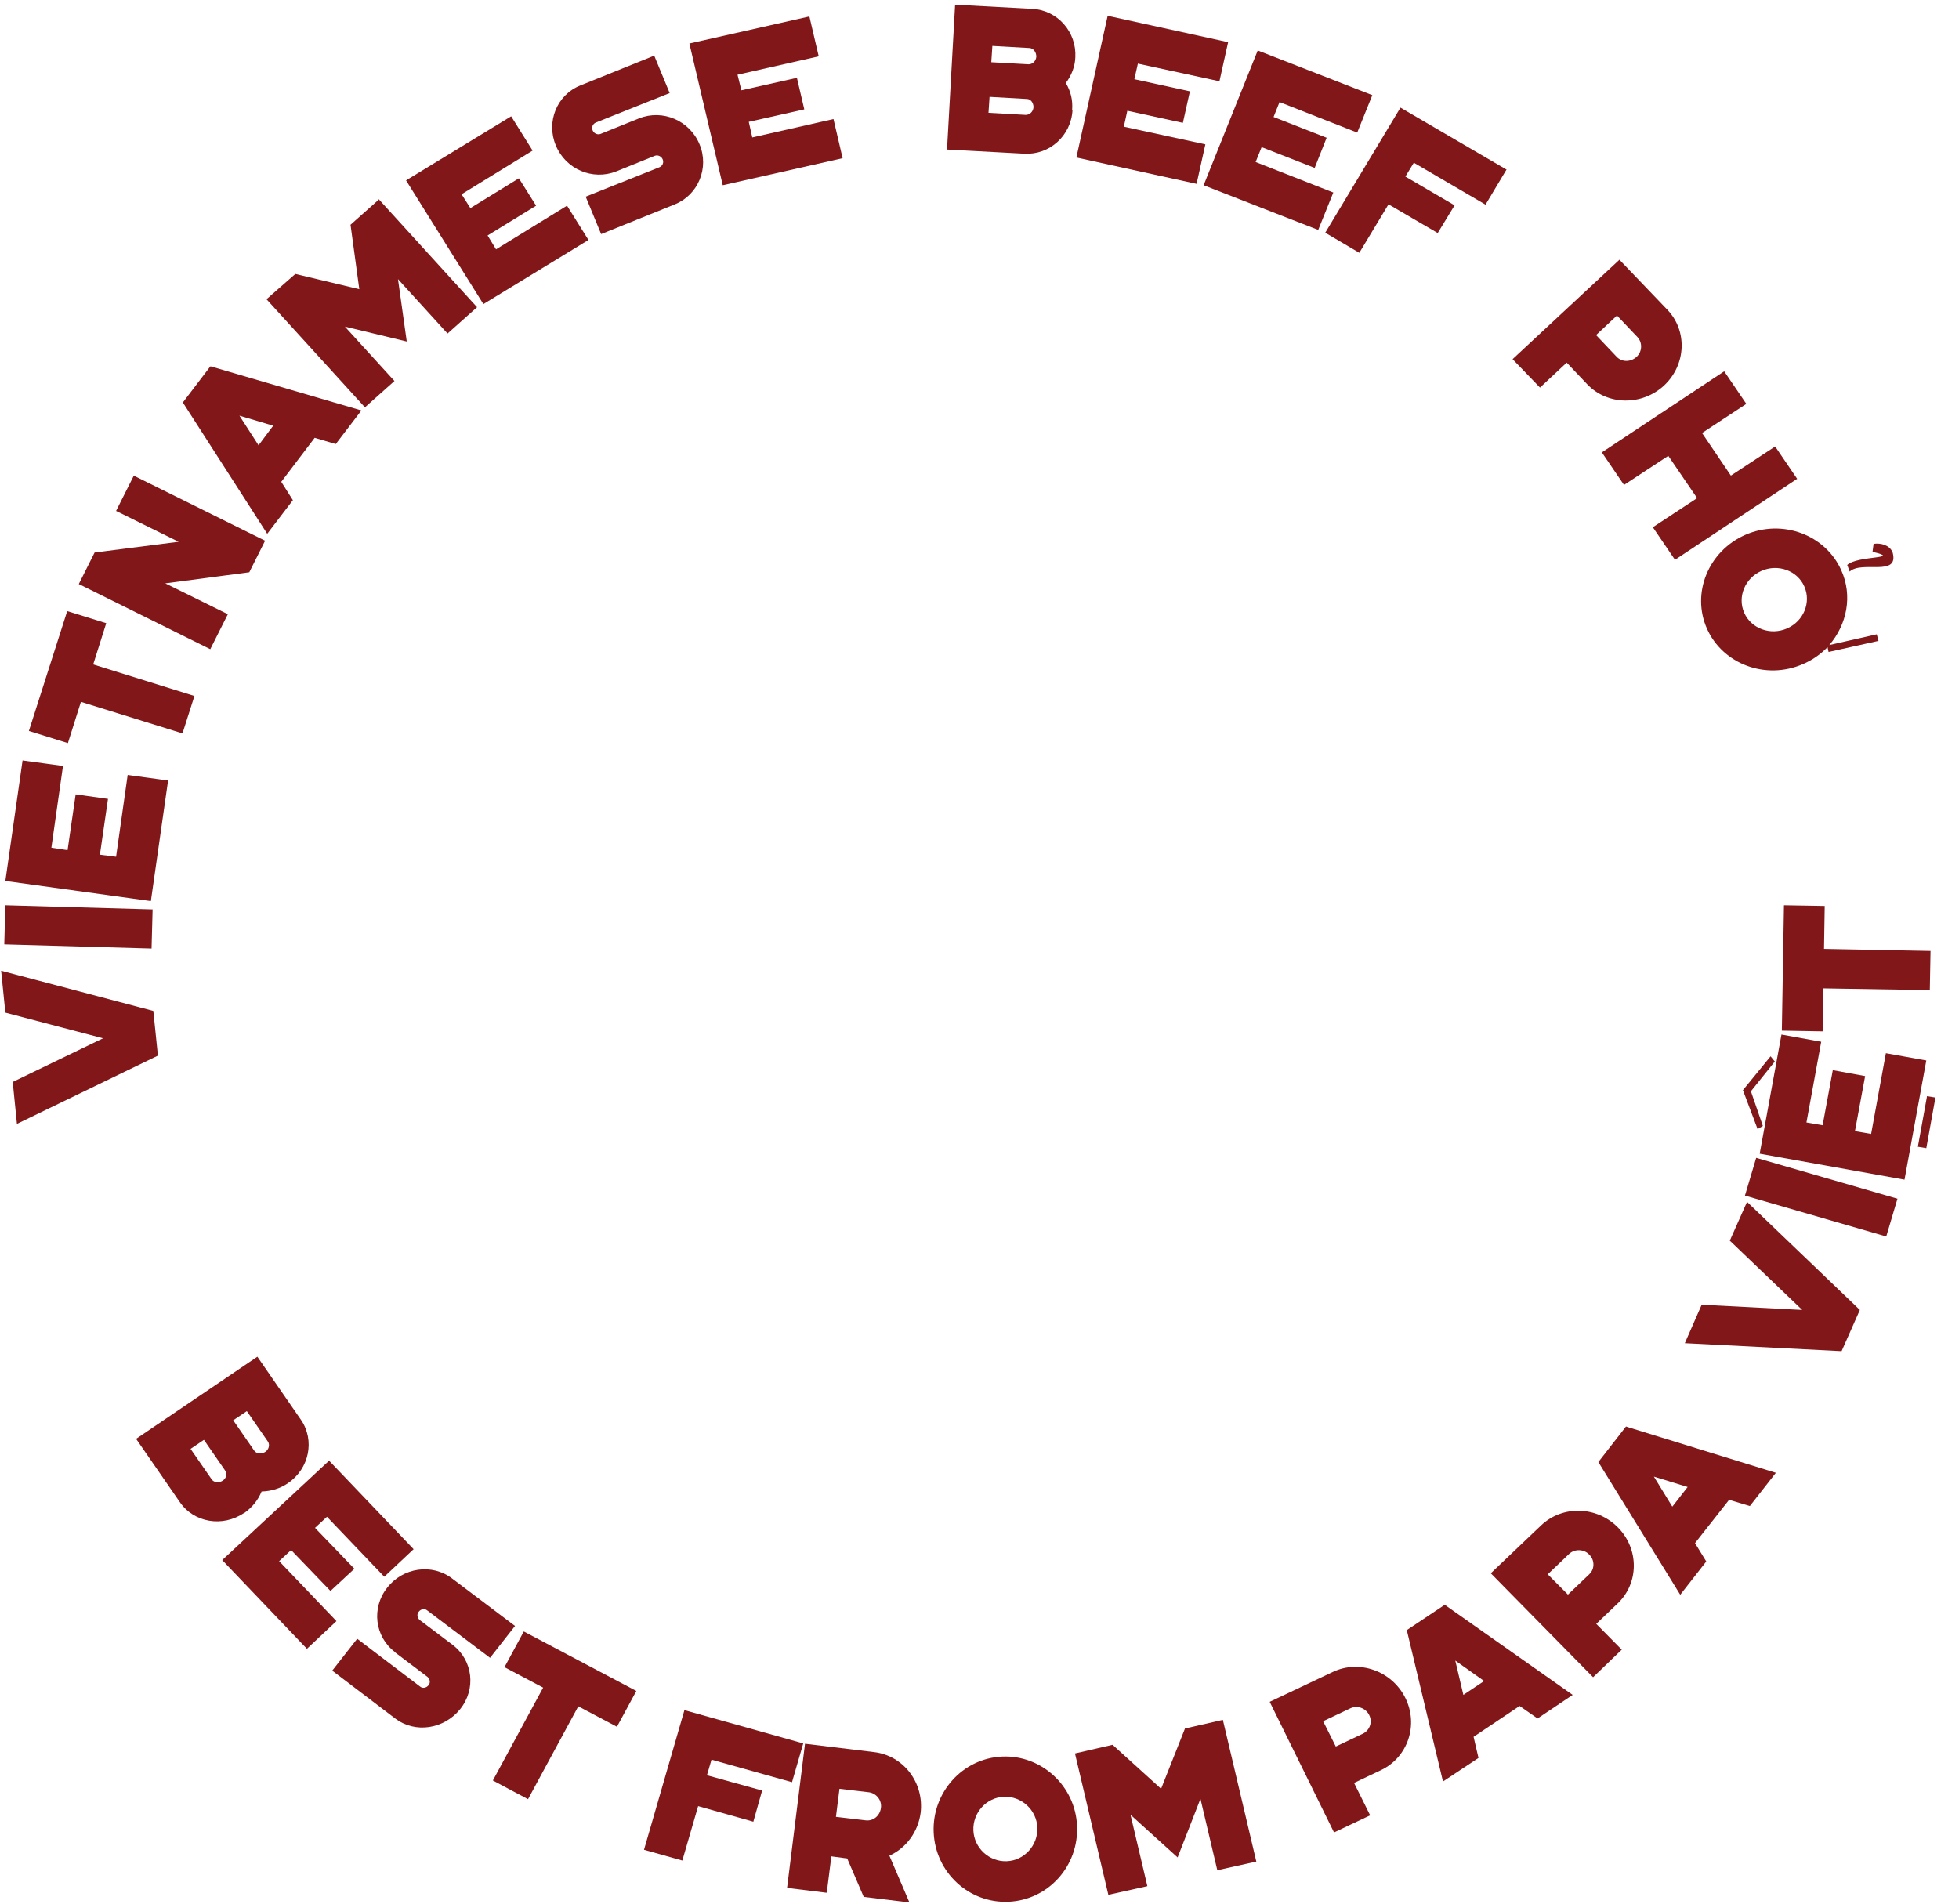 <svg width="71" height="69" viewBox="0 0 71 69" fill="none" xmlns="http://www.w3.org/2000/svg">
<path d="M0.041 35.185L5.557 36.642L5.723 38.262L0.614 40.736L0.461 39.216L3.735 37.634L0.194 36.704L0.041 35.185Z" fill="#811719"/>
<path d="M0.155 34.23L0.193 32.811L5.531 32.962L5.493 34.381L0.155 34.23Z" fill="#811719"/>
<path d="M0.818 27.562L2.283 27.762L1.862 30.726L2.449 30.814L2.742 28.792L3.914 28.956L3.621 30.978L4.207 31.053L4.627 28.089L6.092 28.29L5.468 32.66L0.194 31.932L0.818 27.562Z" fill="#811719"/>
<path d="M2.436 22.149L3.85 22.588L3.378 24.083L7.047 25.226L6.614 26.582L2.933 25.439L2.461 26.934L1.047 26.494L2.436 22.149Z" fill="#811719"/>
<path d="M4.844 17.238L9.608 19.599L9.035 20.742L5.99 21.144L8.258 22.262L7.621 23.53L2.856 21.169L3.429 20.026L6.474 19.637L4.207 18.519L4.844 17.251V17.238Z" fill="#811719"/>
<path d="M7.646 13.282L13.099 14.877L12.169 16.095L11.405 15.869L10.194 17.464L10.615 18.13L9.685 19.348L6.627 14.588L7.621 13.282H7.646ZM9.366 16.146L9.901 15.43L8.678 15.066L9.366 16.133V16.146Z" fill="#811719"/>
<path d="M13.723 7.216L17.29 11.135L16.22 12.089L14.424 10.117L14.742 12.378L12.5 11.838L14.296 13.81L13.226 14.764L9.659 10.846L10.704 9.929L13.022 10.482L12.704 8.146L13.749 7.216H13.723Z" fill="#811719"/>
<path d="M18.526 4.215L19.303 5.458L16.729 7.041L17.048 7.543L18.806 6.463L19.43 7.455L17.672 8.535L17.978 9.037L20.551 7.455L21.328 8.698L17.519 11.022L14.717 6.538L18.526 4.215Z" fill="#811719"/>
<path d="M22.335 6.212C21.481 6.551 20.5 6.136 20.144 5.27C19.787 4.416 20.182 3.436 21.035 3.097L23.711 2.017L24.271 3.373L21.596 4.441C21.481 4.491 21.43 4.617 21.481 4.73C21.532 4.843 21.66 4.893 21.762 4.855L23.163 4.29C24.016 3.951 24.997 4.365 25.354 5.232C25.711 6.086 25.303 7.066 24.462 7.405L21.787 8.485L21.227 7.128L23.902 6.061C24.016 6.011 24.067 5.885 24.016 5.772C23.965 5.659 23.838 5.609 23.736 5.646L22.335 6.212Z" fill="#811719"/>
<path d="M29.341 0.623L29.673 2.042L26.73 2.708L26.87 3.273L28.883 2.821L29.15 3.964L27.138 4.416L27.265 4.981L30.208 4.315L30.539 5.734L26.195 6.714L24.985 1.577L29.329 0.598L29.341 0.623Z" fill="#811719"/>
<path d="M38.871 3.989C38.82 4.918 38.043 5.621 37.125 5.571L34.323 5.42L34.616 0.171L37.419 0.322C38.336 0.372 39.024 1.163 38.973 2.08C38.96 2.419 38.833 2.733 38.629 3.009C38.807 3.311 38.883 3.625 38.858 3.976L38.871 3.989ZM37.176 4.165C37.316 4.165 37.444 4.052 37.457 3.888C37.457 3.725 37.355 3.587 37.215 3.587L35.864 3.511L35.826 4.089L37.176 4.165ZM35.928 2.256L37.278 2.331C37.419 2.331 37.546 2.218 37.559 2.055C37.559 1.891 37.457 1.753 37.316 1.741L35.966 1.665L35.928 2.243V2.256Z" fill="#811719"/>
<path d="M44.514 1.515L44.196 2.946L41.24 2.306L41.113 2.871L43.126 3.311L42.871 4.453L40.858 4.014L40.731 4.592L43.686 5.232L43.368 6.664L39.011 5.709L40.145 0.573L44.502 1.527L44.514 1.515Z" fill="#811719"/>
<path d="M49.737 3.449L49.19 4.805L46.374 3.7L46.158 4.24L48.081 4.993L47.648 6.086L45.725 5.333L45.508 5.873L48.323 6.978L47.776 8.334L43.623 6.714L45.584 1.829L49.737 3.449Z" fill="#811719"/>
<path d="M54.591 6.161L53.84 7.417L51.241 5.898L50.935 6.4L52.719 7.442L52.107 8.447L50.324 7.405L49.266 9.163L48.031 8.435L50.757 3.901L54.604 6.149L54.591 6.161Z" fill="#811719"/>
<path d="M55.814 14.048L54.821 13.018L58.693 9.414L60.426 11.223C61.165 11.989 61.114 13.219 60.311 13.973C59.509 14.714 58.26 14.701 57.521 13.923L56.782 13.144L55.814 14.048ZM57.853 12.152L58.592 12.931C58.782 13.132 59.101 13.132 59.318 12.931C59.521 12.742 59.534 12.416 59.343 12.215L58.604 11.436L57.853 12.139V12.152Z" fill="#811719"/>
<path d="M65.14 17.351L60.706 20.29L59.904 19.11L61.509 18.055L60.464 16.522L58.859 17.577L58.056 16.397L62.49 13.458L63.292 14.639L61.687 15.694L62.732 17.238L64.337 16.183L65.14 17.364V17.351Z" fill="#811719"/>
<path d="M66.235 23.455C65.993 23.706 65.7 23.919 65.344 24.07C63.993 24.66 62.439 24.07 61.866 22.789C61.292 21.496 61.917 19.976 63.254 19.386C64.605 18.796 66.159 19.386 66.732 20.667C67.153 21.596 66.936 22.639 66.299 23.38L68.019 22.99L68.082 23.229L66.273 23.631L66.235 23.455ZM64.77 22.777C65.369 22.513 65.649 21.835 65.394 21.257C65.14 20.679 64.439 20.428 63.84 20.692C63.242 20.956 62.961 21.634 63.216 22.212C63.471 22.789 64.171 23.04 64.77 22.777ZM67.904 19.712C68.159 19.675 68.477 19.75 68.592 20.014C68.847 20.93 67.484 20.303 67.038 20.717L66.949 20.478C67.318 20.127 68.974 20.265 67.866 20.001L67.904 19.712Z" fill="#811719"/>
<path d="M8.844 54.839C8.067 55.367 7.022 55.191 6.512 54.437L4.933 52.152L9.328 49.175L10.907 51.461C11.417 52.202 11.213 53.232 10.436 53.759C10.143 53.96 9.825 54.048 9.481 54.061C9.353 54.375 9.137 54.638 8.856 54.839H8.844ZM7.672 53.621C7.748 53.734 7.926 53.759 8.067 53.671C8.207 53.583 8.245 53.408 8.156 53.295L7.391 52.189L6.907 52.516L7.672 53.621ZM8.449 51.474L9.213 52.579C9.29 52.692 9.468 52.717 9.608 52.629C9.748 52.541 9.786 52.365 9.71 52.252L8.946 51.147L8.461 51.474H8.449Z" fill="#811719"/>
<path d="M14.997 56.145L13.927 57.15L11.85 54.977L11.417 55.379L12.844 56.861L11.977 57.665L10.551 56.183L10.117 56.585L12.194 58.758L11.124 59.762L8.054 56.547L11.927 52.943L14.997 56.158V56.145Z" fill="#811719"/>
<path d="M14.309 59.875C13.583 59.323 13.455 58.28 14.029 57.552C14.602 56.811 15.659 56.66 16.385 57.213L18.666 58.934L17.761 60.089L15.481 58.368C15.392 58.293 15.252 58.318 15.175 58.419C15.099 58.507 15.124 58.645 15.213 58.72L16.411 59.624C17.137 60.177 17.265 61.219 16.678 61.948C16.092 62.676 15.048 62.839 14.322 62.287L12.041 60.553L12.946 59.398L15.226 61.131C15.315 61.207 15.455 61.181 15.532 61.081C15.608 60.993 15.583 60.855 15.494 60.78L14.296 59.875H14.309Z" fill="#811719"/>
<path d="M23.061 61.294L22.36 62.588L20.959 61.847L19.137 65.213L17.863 64.535L19.685 61.169L18.284 60.428L18.984 59.134L23.048 61.282L23.061 61.294Z" fill="#811719"/>
<path d="M29.112 63.191L28.705 64.597L25.787 63.781L25.622 64.346L27.622 64.899L27.303 66.029L25.303 65.464L24.73 67.436L23.341 67.046L24.806 61.985L29.112 63.191Z" fill="#811719"/>
<path d="M29.953 68.604L28.526 68.428L29.176 63.203L31.673 63.505C32.743 63.63 33.495 64.61 33.367 65.703C33.278 66.393 32.845 66.984 32.234 67.26L32.96 68.955L31.304 68.754L30.705 67.361L30.131 67.285L29.966 68.591L29.953 68.604ZM30.297 65.853L31.367 65.979C31.648 66.017 31.89 65.816 31.928 65.527C31.966 65.251 31.762 64.999 31.495 64.962L30.425 64.836L30.297 65.853Z" fill="#811719"/>
<path d="M36.552 68.93C35.112 68.993 33.902 67.863 33.839 66.418C33.775 64.974 34.883 63.731 36.323 63.668C37.75 63.605 38.973 64.736 39.036 66.18C39.1 67.637 37.992 68.868 36.552 68.93ZM36.386 65.125C35.749 65.15 35.253 65.703 35.278 66.343C35.304 66.984 35.851 67.486 36.488 67.461C37.125 67.436 37.622 66.883 37.597 66.243C37.571 65.602 37.023 65.1 36.386 65.125Z" fill="#811719"/>
<path d="M44.323 62.349L45.533 67.474L44.119 67.787L43.508 65.2L42.68 67.323L40.973 65.778L41.584 68.365L40.17 68.679L38.96 63.555L40.323 63.241L42.081 64.836L42.947 62.651L44.323 62.337V62.349Z" fill="#811719"/>
<path d="M49.648 65.803L48.349 66.418L46.018 61.684L48.298 60.604C49.266 60.139 50.451 60.566 50.935 61.546C51.419 62.525 51.024 63.693 50.056 64.158L49.075 64.623L49.661 65.803H49.648ZM48.413 63.304L49.394 62.839C49.648 62.714 49.75 62.412 49.623 62.161C49.495 61.91 49.19 61.797 48.935 61.922L47.954 62.387L48.413 63.304Z" fill="#811719"/>
<path d="M52.362 58.167L56.999 61.433L55.725 62.287L55.075 61.834L53.407 62.952L53.585 63.718L52.298 64.572L50.986 59.084L52.362 58.167ZM53.037 61.433L53.789 60.93L52.744 60.189L53.037 61.433Z" fill="#811719"/>
<path d="M58.77 59.8L57.738 60.792L54.031 57.025L55.852 55.291C56.63 54.55 57.878 54.588 58.642 55.367C59.407 56.145 59.407 57.376 58.63 58.117L57.853 58.858L58.783 59.8H58.77ZM56.821 57.803L57.598 57.062C57.802 56.874 57.802 56.547 57.598 56.346C57.407 56.145 57.075 56.133 56.872 56.321L56.095 57.062L56.821 57.791V57.803Z" fill="#811719"/>
<path d="M58.948 51.712L64.362 53.383L63.42 54.588L62.668 54.362L61.432 55.932L61.84 56.597L60.897 57.803L57.929 52.993L58.935 51.7L58.948 51.712ZM60.617 54.601L61.165 53.897L59.942 53.521L60.604 54.601H60.617Z" fill="#811719"/>
<path d="M63.318 43.562L67.407 47.48L66.745 48.974L61.063 48.685L61.674 47.291L65.318 47.48L62.693 44.968L63.318 43.562Z" fill="#811719"/>
<path d="M63.242 43.335L63.649 41.967L68.77 43.448L68.363 44.817L63.242 43.335Z" fill="#811719"/>
<path d="M63.165 39.518L64.171 38.287L64.324 38.475L63.458 39.555L63.891 40.811L63.7 40.924L63.165 39.505V39.518ZM64.554 37.496L66.006 37.759L65.471 40.685L66.057 40.786L66.426 38.789L67.598 39.003L67.229 40.999L67.815 41.1L68.35 38.174L69.815 38.438L69.025 42.758L63.776 41.816L64.566 37.496H64.554ZM69.509 41.565L69.841 39.731L70.146 39.781L69.815 41.615L69.509 41.565Z" fill="#811719"/>
<path d="M64.656 32.811L66.133 32.836L66.108 34.394L69.968 34.469L69.942 35.888L66.082 35.825L66.057 37.383L64.579 37.357L64.656 32.811Z" fill="#811719"/>
</svg>
